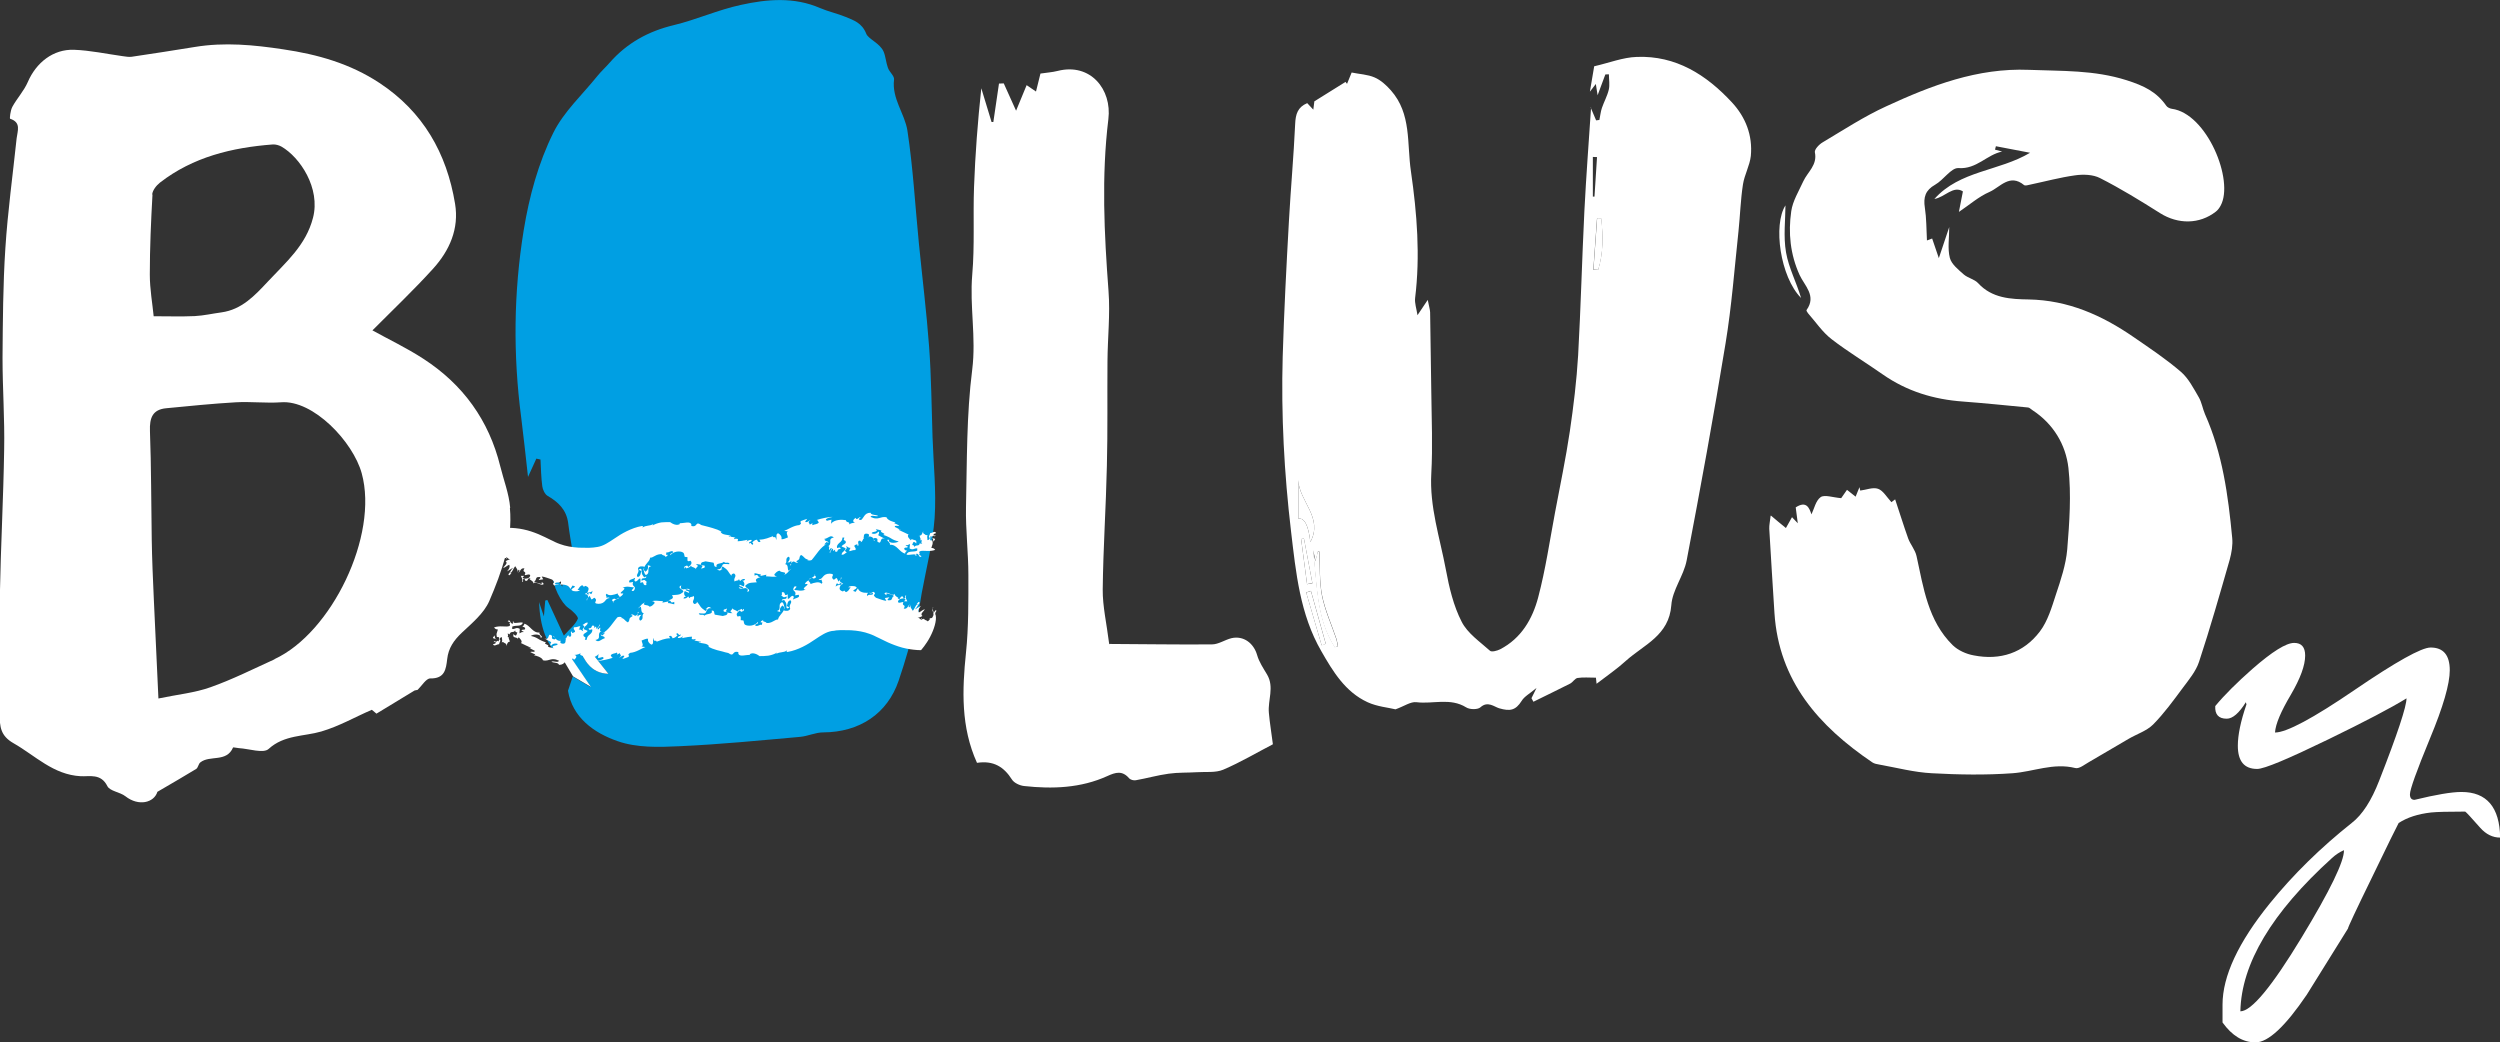 <?xml version="1.0" encoding="UTF-8"?>
<svg id="Warstwa_1" xmlns="http://www.w3.org/2000/svg" viewBox="0 0 168.22 70.12">
  <rect x="0" y="0" width="168.22" height="70.12" fill="#333333" stroke="none"/>
  <defs>
    <style>
      .cls-1, .cls-2 {
        fill: #fff;
      }

      .cls-2, .cls-3 {
        fill-rule: evenodd;
      }

      .cls-3 {
        fill: #009fe3;
      }
    </style>
  </defs>
  <path class="cls-2" d="M119.16,34.69c.38.32.65.55,1.01.84.16-.28.28-.51.41-.73.11.11.21.23.39.41-.06-.43-.1-.75-.14-1.07.74-.48.92.07,1.06.47.18-.37.29-.93.62-1.16.26-.18.8.02,1.38.07.03-.04.19-.27.39-.56.19.15.35.28.58.46.1-.24.18-.44.26-.64.02.08.03.15.05.23.41-.05.85-.24,1.2-.12.34.12.57.54.9.9,0,0,.1-.08.25-.19.3.89.57,1.77.88,2.64.15.4.47.76.56,1.18.47,2.14.77,4.35,2.43,5.99.36.35.91.6,1.42.69,1.78.35,3.35-.16,4.45-1.61.53-.7.8-1.63,1.08-2.49.33-.99.67-2,.76-3.03.15-1.82.28-3.69.08-5.49-.18-1.56-1.01-2.96-2.42-3.88-.1-.06-.19-.17-.29-.18-1.46-.14-2.92-.29-4.38-.4-1.97-.14-3.78-.69-5.41-1.83-1.14-.8-2.34-1.52-3.44-2.37-.61-.47-1.06-1.15-1.58-1.74-.05-.06-.13-.19-.1-.22.69-.95-.14-1.64-.47-2.36-.63-1.39-.77-2.83-.56-4.29.1-.69.51-1.35.81-2.01.29-.63.96-1.09.78-1.95-.04-.19.28-.53.52-.67,1.41-.84,2.8-1.75,4.29-2.43,3.03-1.4,6.13-2.59,9.59-2.45,2.21.09,4.38,0,6.58.7,1.16.37,2,.77,2.66,1.71.07.11.24.19.37.21,2.37.31,4.22,4.83,3.29,6.52-.08.15-.19.3-.32.4-1.1.86-2.54.86-3.74.11-1.33-.84-2.66-1.66-4.06-2.37-.47-.24-1.13-.26-1.68-.18-1.01.14-2,.41-3,.62-.14.03-.35.1-.43.03-.96-.79-1.61.15-2.31.46-.74.32-1.38.89-2.07,1.35.07-.34.16-.8.27-1.38-.65-.42-1.21.39-1.92.51,1.71-1.92,4.34-1.86,6.44-3.11-.77-.15-1.54-.29-2.3-.44-.02.08-.04.15-.06.23.16.04.32.09.48.13-1.03.2-1.71,1.2-2.94,1.11-.49-.03-1,.8-1.57,1.12-.66.37-.8.85-.69,1.55.11.71.1,1.43.14,2.2.17-.06.28-.1.35-.13.12.37.26.75.45,1.32.29-.86.49-1.47.7-2.09,0,.73-.12,1.44.04,2.07.11.43.57.79.94,1.12.28.24.72.32.96.58.94,1.03,2.21,1.08,3.41,1.1,2.65.05,4.92,1.06,7.04,2.52,1.09.75,2.2,1.49,3.2,2.35.51.44.85,1.11,1.2,1.71.2.34.26.77.42,1.14,1.18,2.65,1.56,5.47,1.83,8.32.05.48-.04,1-.17,1.48-.66,2.3-1.31,4.59-2.06,6.86-.21.64-.68,1.2-1.09,1.75-.63.85-1.26,1.72-2,2.47-.43.43-1.09.64-1.64.96-.9.52-1.78,1.05-2.68,1.57-.3.17-.66.47-.92.4-1.47-.37-2.82.25-4.22.35-1.8.13-3.62.1-5.43,0-1.18-.06-2.35-.37-3.52-.58-.17-.03-.36-.06-.5-.16-3.58-2.43-6.27-5.45-6.57-10.03-.12-1.89-.24-3.78-.35-5.68-.01-.24.05-.49.09-.86"/>
  <path class="cls-3" d="M38.8,42.67c.29,1.82,1.03,2.64,2.14,2.67-.65-.8-1.34-1.66-2.14-2.67M37.96,44.5c-1.26-1.02-1.62-2.44-1.69-3.99.1.28.19.56.33.97.03-.44.06-.76.09-1.07.05-.01.1-.03.14-.04.33.71.66,1.43,1.11,2.4.41-.46.78-.75.94-1.13.06-.14-.36-.55-.63-.73-.47-.31-1.11-1.53-1.03-2.24.2.26.36.47.62.8.07-.93.13-1.7.21-2.69.22.41.34.62.48.88.02-.1.06-.18.05-.25-.12-.74-.26-1.48-.35-2.23-.12-.88-.66-1.4-1.39-1.82-.18-.11-.32-.41-.35-.64-.08-.6-.09-1.2-.12-1.8-.09-.02-.19-.04-.28-.06-.15.32-.29.64-.56,1.23-.17-1.5-.3-2.76-.46-4.01-.55-4.21-.51-8.4.17-12.59.37-2.27.98-4.51,1.99-6.55.7-1.42,1.96-2.57,2.97-3.83.26-.32.56-.59.83-.9,1.16-1.32,2.6-2.11,4.31-2.52,1.53-.37,2.98-1.03,4.51-1.36,1.77-.39,3.58-.55,5.33.21.56.24,1.17.37,1.73.6.55.23,1.09.4,1.38,1.13.14.36.93.64,1.17,1.21.14.34.16.74.29,1.09.1.28.44.54.41.78-.16,1.29.72,2.29.9,3.44.38,2.5.52,5.04.77,7.57.23,2.33.52,4.65.69,6.98.15,2.01.16,4.04.23,6.06.06,1.82.26,3.64.14,5.45-.12,1.7-.56,3.38-.87,5.07-.1.57-.17,1.15-.32,1.71-.38,1.4-.76,2.8-1.23,4.17-.76,2.23-2.64,3.47-5.08,3.48-.51,0-1.02.25-1.54.3-2.71.24-5.42.51-8.13.63-1.39.07-2.88.11-4.16-.34-1.59-.55-3.04-1.59-3.34-3.39.1-.32.21-.64.32-.96.37.22.74.44,1.2.71-.67-.98-1.25-1.84-1.84-2.71-.07.04-.14.08-.21.12.08.29.17.58.25.87"/>
  <path class="cls-2" d="M107.18,13.23s.07,0,.11,0c.06-.89.11-1.77.17-2.66-.09,0-.18,0-.28-.01v2.66ZM87.95,39.31c.12-.02.24-.04.36-.06-.19-1-.38-2.01-.57-3.01-.06.01-.12.02-.19.03.13,1.01.27,2.03.4,3.04M88.93,43.42c.09-.03.18-.06.28-.1-.33-1.19-.67-2.37-1-3.56-.1.03-.21.07-.32.1.35,1.18.7,2.37,1.04,3.55M107.22,18.15c.1,0,.21.01.31.02.36-1.14.34-2.31.21-3.47-.09,0-.19,0-.28-.01-.08,1.16-.17,2.31-.25,3.47M87.36,32.31v2.59q.62-.11.81,1.57c.89-1.64-.76-2.74-.81-4.16M89.8,43.55c.08-.02.15-.04.23-.06-.03-.16-.05-.33-.1-.49-.33-.98-.77-1.94-.97-2.94-.19-.96-.13-1.96-.18-2.95-.03,0-.07,0-.1,0-.04.17-.08.33-.15.64-.08-.35-.13-.53-.17-.72.29,2.22.19,4.54,1.46,6.51M107.03,7.23c.1.22.24.55.37.87.07-.01.14-.02.22-.03.06-.27.08-.55.17-.81.14-.41.36-.8.46-1.22.08-.33.01-.69.01-1.04-.08,0-.16,0-.24.01-.15.41-.3.82-.52,1.4-.06-.35-.08-.54-.12-.76-.09.12-.16.21-.4.52.13-.76.22-1.26.29-1.71,1.01-.23,1.93-.6,2.87-.63,2.63-.1,4.67,1.2,6.39,3.05.93,1,1.41,2.23,1.28,3.61-.07.65-.43,1.27-.53,1.92-.16,1.04-.19,2.09-.3,3.14-.27,2.52-.46,5.06-.87,7.55-.8,4.89-1.69,9.76-2.62,14.62-.2,1.03-.96,1.98-1.03,3-.15,2.05-1.85,2.66-3.05,3.74-.59.54-1.25.99-1.98,1.55-.03-.31-.05-.44-.04-.41-.46,0-.86-.04-1.24.02-.18.03-.32.29-.5.38-.82.42-1.65.81-2.47,1.22-.04-.08-.09-.16-.13-.24.08-.16.15-.31.34-.69-.45.38-.82.57-1,.87-.41.65-.79.71-1.51.5-.34-.1-.77-.51-1.26-.07-.18.17-.73.16-.96.01-1.08-.67-2.24-.21-3.35-.35-.39-.05-.82.27-1.41.48-.48-.12-1.23-.18-1.88-.48-1.5-.69-2.33-2.07-3.11-3.43-1.44-2.49-1.71-5.29-2.04-8.08-.46-3.9-.67-7.82-.56-11.74.09-3.04.25-6.09.42-9.13.12-2.18.32-4.36.42-6.55.03-.64.17-1.11.81-1.38.12.13.26.28.41.44.03-.24.06-.47.07-.56.76-.47,1.43-.89,2.1-1.31.03.05.06.09.1.13.1-.24.19-.47.31-.76.53.11,1.08.13,1.54.33.42.18.79.52,1.1.87,1.4,1.58,1.07,3.58,1.35,5.46.41,2.84.63,5.67.28,8.52-.04.33.09.69.16,1.15.22-.32.39-.58.69-1.03.08.42.15.63.16.83.03,1.8.06,3.61.08,5.41.02,1.81.1,3.63,0,5.43-.13,2.25.58,4.34.98,6.48.22,1.19.51,2.43,1.06,3.5.39.78,1.23,1.35,1.91,1.96.11.1.48,0,.68-.1,1.43-.74,2.18-2.05,2.56-3.49.5-1.89.78-3.83,1.14-5.74.34-1.81.72-3.61.99-5.43.25-1.7.46-3.42.56-5.13.18-3.23.26-6.47.42-9.7.12-2.36.3-4.71.45-6.97"/>
  <path class="cls-2" d="M74.65,43.33c2.3.01,4.6.05,6.9.03.44,0,.87-.31,1.32-.42.81-.18,1.49.34,1.72,1.14.13.46.42.89.67,1.31.5.85.04,1.72.12,2.58.06.69.18,1.38.27,2.11-1.06.55-2.17,1.21-3.34,1.71-.52.22-1.18.13-1.77.17-.63.04-1.27.01-1.9.1-.74.1-1.47.31-2.21.44-.15.03-.37-.03-.46-.14-.46-.52-.89-.4-1.46-.14-1.78.81-3.69.88-5.6.67-.29-.03-.68-.21-.82-.44-.54-.85-1.24-1.29-2.35-1.12-1.09-2.41-1-4.89-.74-7.42.18-1.73.16-3.48.16-5.22,0-1.52-.19-3.04-.16-4.56.07-3.09.03-6.21.42-9.27.27-2.15-.18-4.24,0-6.37.17-1.95.05-3.93.12-5.89.08-2.21.25-4.42.49-6.66.23.76.46,1.52.69,2.27.04,0,.08,0,.12,0,.13-.86.25-1.73.38-2.59.11,0,.22,0,.32-.01.25.56.5,1.12.83,1.84.28-.68.49-1.18.71-1.72.21.14.38.26.63.43.11-.44.2-.8.3-1.21.37-.06.78-.08,1.17-.18,2.19-.55,3.65,1.24,3.4,3.25-.47,3.86-.28,7.7.01,11.56.12,1.57-.06,3.15-.07,4.73-.02,2.34.02,4.69-.04,7.03-.06,2.78-.25,5.55-.28,8.33-.01,1.13.26,2.26.44,3.7"/>
  <path class="cls-2" d="M120.14,13.82c0,.95-.15,2.09.04,3.17.18,1.04.71,2.03,1.01,3.06-1.41-1.42-1.89-4.93-1.05-6.23"/>
  <path class="cls-2" d="M37.96,44.5c-.08-.29-.17-.58-.25-.87.07-.04.14-.08.21-.12.59.87,1.17,1.73,1.84,2.71-.46-.27-.83-.49-1.2-.71-.2-.34-.4-.67-.6-1.01"/>
  <path class="cls-2" d="M38.8,42.67c.81,1,1.5,1.86,2.14,2.67-1.12-.03-1.86-.85-2.14-2.67"/>
  <path class="cls-2" d="M89.8,43.55c-1.27-1.97-1.17-4.29-1.46-6.51.04.19.09.37.17.72.08-.31.12-.48.16-.64.03,0,.07,0,.1,0,.05.98,0,1.99.18,2.95.2,1.01.64,1.96.97,2.94.05.16.07.33.1.49-.07.02-.15.03-.23.06"/>
  <path class="cls-2" d="M87.36,32.31c.05,1.42,1.7,2.52.81,4.16q-.19-1.68-.81-1.57v-2.59Z"/>
  <path class="cls-2" d="M107.22,18.15c.08-1.16.17-2.31.25-3.47.09,0,.18,0,.28.01.12,1.17.15,2.33-.21,3.47-.1,0-.21-.01-.31-.02"/>
  <path class="cls-2" d="M88.93,43.42c-.35-1.18-.7-2.37-1.04-3.55.11-.03.21-.07.32-.1.33,1.18.67,2.37,1,3.56-.09.03-.18.06-.27.1"/>
  <path class="cls-2" d="M87.95,39.31c-.13-1.01-.27-2.02-.4-3.04.06-.01.13-.02.19-.04.19,1.01.38,2.01.57,3.01-.12.02-.24.04-.36.06"/>
  <path class="cls-1" d="M58.43,36.19s-.01-.03-.01-.04c-.01,0-.03,0-.04,0l.05.03Z"/>
  <path class="cls-1" d="M61.84,36.08h0s0-.03,0-.05t-.01.05"/>
  <path class="cls-1" d="M61.23,36.21s0-.04,0-.06c0,.02,0,.04,0,.06"/>
  <path class="cls-1" d="M58.88,36.4s-.06-.07-.1-.1c0,.05.03.1.1.1"/>
  <path class="cls-1" d="M61.27,36.31s-.03-.07-.05-.1c0,.04.02.07.05.1"/>
  <path class="cls-1" d="M62.73,36.2s-.03-.03-.05-.05c0,0,0,.02,0,.03h.05Z"/>
  <path class="cls-1" d="M33.28,38.35c.06-.02.06-.06.06-.1-.01.03-.03.07-.06.1"/>
  <path class="cls-1" d="M34.45,38.55l-.03.02s.04-.02.03-.02"/>
  <path class="cls-1" d="M33.92,37.65s0-.04,0-.06c0,.01,0,.03,0,.06"/>
  <path class="cls-1" d="M45.65,35.22l-.05-.05s.02.04.05.05"/>
  <path class="cls-1" d="M48.52,35.81h.02s-.02,0-.02,0Z"/>
  <path class="cls-1" d="M48.59,35.85s-.03-.02-.05-.03c.02.01.04.03.05.03"/>
  <path class="cls-1" d="M62.77,36.48c.04-.09.14-.11.15-.22l-.19-.06c.06.08.1.2.04.28"/>
  <path class="cls-1" d="M41.47,40.33c.12-.04.18-.08.2-.12-.07.04-.14.08-.21.11h0Z"/>
  <polygon class="cls-1" points="43.18 38.44 43.18 38.45 43.18 38.44 43.18 38.44"/>
  <path class="cls-1" d="M41.27,40.5s-.02.04-.03.07c.05-.02.04-.04.03-.07"/>
  <path class="cls-1" d="M57.88,36.53s-.03.01-.04.02c.02,0,.03,0,.04-.02"/>
  <path class="cls-1" d="M43,38.35l.17.09s0-.06,0-.1c-.04-.12-.15-.05-.18,0"/>
  <path class="cls-1" d="M41.27,40.5c.03-.07.1-.12.19-.17l-.13-.05c-.25.08-.11.16-.06.22"/>
  <path class="cls-1" d="M33.16,37.88s0,.1-.04.15c-.04.05-.07.1.02.12l.14-.19c-.02.09.05.2.06.29.06-.18-.17-.31,0-.56.04-.11.17-.08.24-.06-.15-.04.01-.18.08-.23.08.09.23.07.26.19.02-.04.09-.06.14-.03v.06c.1-.03-.03-.06,0-.12.08,0,.17.15.29.16-.12-.02-.24.05-.33.1.19.15-.09.3-.16.46.17-.05.24-.15.4-.22.06.08.03.19-.02.28-.05.09-.12.16-.14.17.08-.03.15-.08.23-.13.08-.05.15-.1.2-.12-.18.19-.18.28-.32.44.05.16.12,0,.2-.07-.03,0-.08.01-.08-.04.11.06.21-.3.34-.43.06.12.23.26.12.45l.1-.21c.14,0,0,.14,0,.21.12-.12.16-.36.4-.3-.1.16-.07.19-.01.22.05.03.11.07.02.22.11.04.26-.1.37,0,.02.12-.08.2-.19.23-.06.02-.12.02-.17.02-.04,0-.08-.01-.09-.03-.16-.07.1-.13.03-.16,0,0-.05,0-.1,0h-.1c.04.11.16.27.07.4.18.02-.04-.21.17-.2l.07.14c.23.02.09-.25.35-.16-.12.03-.06.06.03.12.09.06.19.14.13.24.14-.28.55.21.72,0l-.13-.13-.02.14c-.17-.07-.36-.06-.5-.19.18-.04.07-.26.26-.28.37-.04,0,.19.05.2l.3-.05-.1-.19c.1.01.21.04.33.08.12.03.24.09.37.13.34.29-.1.15.14.4.15-.03.13-.12.31-.06-.08-.11-.19,0-.25-.03-.04-.21.35-.02.37-.21.06.09.03.16-.04.23.16,0,.31.01.43.05.12.04.22.12.26.25,0,0,.04-.06.08-.11.04-.06.07-.12.07-.12.25.05.16.1.06.16s-.22.13,0,.21c.18.03.36.03.44-.07h-.16c.12-.14.12-.23.3-.32.13.02.06.18.22.04.41.12.15.36.08.59.32.12-.14.47.07.36l-.06-.05s.08-.08.16-.17c.08-.08.15-.17.15-.17-.32-.25-.11.25-.24,0h-.18c.05-.15.47-.07.5-.24.01.08-.02.27-.21.29,0,0,.03.07.07.15.03.07.07.15.07.15.12.01.18-.19.26-.06.2.17-.24.33.22.36.24,0,.36-.1.44-.19.08-.1.14-.19.31-.2-.05-.06-.13-.03-.23-.02.08-.12-.12-.16.04-.27.14.18.49.07.74-.02-.03.13.17.17.11.26.12-.07.23-.15.26-.26-.29.03-.17-.06-.06-.16.12-.1.23-.21.01-.22.18-.08.31-.08.42-.07.11.01.21.04.34.04.02.06-.33.31,0,.23.24-.36-.19-.23-.05-.59l-.24.04c-.07-.11,0-.17.11-.21.1-.04.2-.06.22-.1.14,0-.12.15.07.24.1-.02.15-.08.19-.13.04-.04.07-.08.14-.07,0,.2.02.11,0,.3.33-.19.08.19.39.14.05-.07-.06-.18.06-.2-.07-.07-.12-.11-.16-.14-.02,0-.05-.01-.08,0-.03,0-.08.03-.13.05-.03-.14.06-.17.13-.17.08,0,.18-.01.2-.11-.1.03-.06-.03-.15.06-.12-.19-.18-.2-.17-.45-.05.06-.06.15-.08.23-.03.08-.07.16-.19.19-.17-.17.16-.29.02-.56.01-.09.09-.14.18-.16.09-.01.19,0,.26.03.05-.12.13-.2.2-.29.08-.09.15-.17.18-.33.08.02.19-.04.33-.12.13-.08.3-.12.45-.11.05.12.36.07.19.22.02-.05.26-.08.19-.2-.02.05-.05,0-.1.02l.04-.17c.07.03.15,0,.22-.04.08-.03.15-.06.22,0,.04.13-.26.08-.17.24.06-.12.24-.21.41-.24.18-.03.36,0,.43.06.11.06.08.26.12.29l.18.02c0,.07-.01.15,0,.24.07.07.14.01.2,0,.09.09.08.18.04.24-.04.07-.12.12-.18.18l-.09-.1c-.1.06-.21.01-.18.2.06-.01.08-.09.1-.12l.03.12c.08-.06.27-.05.3-.19.05.08.12.1.19.12.07.03.14.06.17.13-.04-.12.09-.13.12-.24l-.13-.11c.07,0,.16,0,.24.02.09.02.16.06.2.13-.06.07-.08.1-.06.21-.03-.16.31-.02.19-.27-.1,0-.17,0-.25-.06.03-.21.18-.16.32-.22.12.01.36.07.54.09.07.09-.01.31.22.28-.12-.28.34-.18.48-.34.06.08.14.07.21.06.07,0,.14,0,.17.09-.04.02-.13,0-.22,0-.09-.01-.18-.01-.24.04-.07.12-.1.37-.39.31.28.21.24-.02.4-.01l-.11-.03c.07-.03.03-.17.12-.13.16.11.26.19.33.29.07.1.13.21.24.33-.03-.12.12-.17.18-.16.23.19-.08.29.03.54.13-.11.31-.03.26-.15.11.02.04.06.11.12.09-.1.18-.16.33-.14-.02.06-.05.15-.19.1.15.07.19.29.1.4,0,0-.07-.03-.13-.06-.07-.03-.13-.06-.13-.06-.07.06-.01.09.07.12.08.02.17.05.15.12-.13.02-.21-.08-.29-.06.06.17.32.05.46.05.22.05.13.19.12.27.21-.1.1-.18-.01-.26-.11-.08-.21-.15-.03-.25.15-.15.46-.12.68-.15-.18-.21.03-.27.24-.35-.28,0-.07-.23-.4-.1v-.16c.13,0,.3.08.43.08-.03.04,0,.08-.04.11l.41-.09-.03.11c.26,0,.6.08.75-.02-.12.04-.26-.09-.13-.17.06-.08.18-.18.3-.19.1.17.54.03.31.29.34-.19.19-.19.48-.42l-.2.13c-.07-.13.01-.42-.22-.44.19-.17-.04-.35.22-.5.15.03.09.29-.07.39.09-.02.2.02.24-.11.11.08-.07.27-.05.31.16-.06-.03-.07.1-.18.18-.26.27.15.46-.07-.05.03-.16.04-.13-.05.32-.16.1-.22.3-.41.23.11.28.35.51.28l-.11.06c.13.05.24.04.32,0,.08-.09.15-.19.23-.29.07-.1.15-.2.23-.3.08-.1.17-.2.26-.28.1-.08.2-.17.32-.24,0,0-.04.02-.08.04-.04.02-.08.05-.08.05-.04-.03,0-.06.03-.1.04-.03.09-.07.08-.1l.14.07c0-.16-.3-.09-.26-.25.02.01.06.01.08,0l-.12-.02c.13,0,.24-.08.34-.13.1-.06.2-.07.32.04-.25.04-.25.17-.24.28,0,.12,0,.25-.2.33.22-.11.08.15.12.21.12,0,.03-.13.18-.1.01.11-.24.26-.1.32-.02-.17.1-.16.14-.29.1.03.01.11.07.15.05-.02.07-.09.12-.08l-.02.11c.29.12.06-.17.38-.16,0-.14-.1-.1-.23-.06-.05-.15.04-.25.15-.35.11-.09.22-.19.2-.35.33-.06-.08.13.2.21.15.2-.19.23-.25.38l.27.12c-.08.28-.24.19-.27.44.19,0,.16-.06.35-.16-.32-.19.14-.17-.05-.43.15.06.1.12.32.13-.14.06-.01.22-.19.22.28,0,.21-.08.5-.08.11-.19-.28-.27.09-.38.08,0,.06.08.01.07.25.1-.03-.24.15-.32.12-.01.15.07.1.11.19-.08.11-.23.24-.25l-.05-.03c.06-.05-.05-.34.24-.3.21.04.12.13.11.2.17-.04.28.06.36.15,0-.04.02-.07.07-.06.28.02.1.2.18.26.32.22.08-.36.49-.2l-.46-.25c.05-.08.11-.21,0-.24-.06.13-.27.19-.43.12-.01-.17.52-.04.27-.3.1.06.27.05.39.12-.19.12.4.19.11.28.14.04.24.09.33.13s.16.08.22.12c.13.08.26.14.49.19-.04.04-.16.08-.29.09-.13.01-.28,0-.37-.1l.02-.1c-.18-.02-.13.04-.06.11.07.07.16.17.1.23.47-.06.65.51,1.04.59-.02-.11.07-.12.12-.2-.15-.04-.14,0-.19-.15.08-.1.14-.02.22-.07.1-.1-.1-.05-.12-.14.16,0,.16-.02.28-.09.02.13-.02.18-.01.31.15.08.23.05.31.02.07-.02.14-.06.25,0-.12-.06.03.15-.11.07l.08.04c-.26.15-.64-.03-.74.28.1.03.2.01.3,0,.1-.01.21-.03.32,0l-.03.06c.16.06.02-.08.07-.12.2-.05.17.36.35.16l-.18-.09c.17-.1-.04-.03.05-.23.14-.06.29-.03.48-.03.18.01.39,0,.57-.07-.1-.12-.13-.12-.26-.13.08-.29.12-.25.07-.5l-.15-.02.02-.27s.08.01.11.04c.03-.17.22.06.23-.1l-.12.02c-.05-.14.08-.12.16-.17-.04-.09-.1-.09-.17-.07-.07.02-.17.08-.23.07,0,.1-.17.28-.02.32-.01.11-.11.16-.17.15.04-.05-.08-.3.07-.37-.15.11-.06,0-.2.03.03-.07-.22-.04-.14-.27-.06.09-.09.33-.24.3-.02.16.15.24-.01.37l.11-.08c.05.05.03.09.02.13-.01.04-.03.08.05.13-.05-.01-.17.04-.15-.08-.05.34-.29.09-.38.32,0-.11-.04-.13-.15-.15.05-.08.03-.18.13-.21.05.05.1.03.14.12.04-.17,0-.21-.07-.23-.07-.03-.17-.03-.24-.09,0,.03,0,.07-.06.09-.04-.05-.11-.12-.15-.18-.04-.07-.06-.15.01-.2,0,0-.15-.07-.31-.15-.09-.04-.17-.08-.24-.11-.07-.03-.12-.06-.12-.06.03-.07.12.03.18.03,0,0-.1-.06-.21-.11-.05-.03-.11-.06-.15-.08-.04-.02-.07-.03-.07-.03-.03-.07.02-.08.09-.08.07,0,.15.02.2-.02,0,0-.08-.04-.16-.08-.09-.04-.18-.08-.18-.08l.09-.07c-.06.01-.19-.02-.32-.08-.13-.06-.26-.14-.28-.24-.22-.06-.37.02-.51.05-.07.02-.15.03-.24.02-.09,0-.19-.04-.33-.1.06-.16.34,0,.51-.06-.1-.1-.48-.04-.51-.22-.23,0-.33.1-.41.2-.08.1-.13.22-.23.29-.32-.02-.02-.15-.03-.2-.05-.01-.12.06-.18.1-.07.04-.12.06-.16-.05-.16.12-.24.26-.03.33-.16,0-.39.07-.42.14.13-.25-.18-.1-.2-.31-.12-.02-.32-.04-.51-.01-.2.03-.4.11-.49.26l.03-.28s-.08.02-.15.03c-.08.02-.15.04-.15.04-.13-.06-.07-.12.04-.17.12-.05.27-.07.35-.09-.1,0-.2,0-.29.02-.09.01-.18.03-.27.05-.08.02-.17.04-.26.06-.09.02-.18.05-.27.08.13.02.08.1.15.16-.1.15-.3.11-.41.19-.05-.05-.06-.12.04-.17l-.24.13c-.04-.17-.17-.12.05-.32l-.22.14c-.28.06-.04-.13,0-.21,0,0-.11.03-.22.07-.1.04-.21.08-.21.08-.1.15.14.1-.1.27-.41.03-.76.3-1.02.39l.26.04c-.18.05-.02.27-.01.4-.08.03-.15.06-.23.09-.08.03-.15.04-.21.03.06-.17-.08-.33-.22-.4-.2.05-.05.32-.14.45-.01-.35-.18-.07-.21-.25-.24.08-.54.23-.91.23,0,.05.11.1.05.15-.13.06-.19-.09-.21-.15-.17.02-.28.13-.33.22.07-.02.08.02.06.12-.17,0-.1-.21-.27-.07-.01-.19.18-.07.18-.25-.07-.01-.12,0-.18.02-.06.02-.1.05-.16.09,0-.12.09-.01.04-.12-.05.01-.11.02-.17.04-.06,0-.11.02-.17.03-.11.02-.22.02-.3.03l.02-.15c-.1-.03-.17-.03-.25.01-.03-.08.03-.09.09-.09-.12-.07-.36-.06-.47-.1.06-.07.1.04.17-.01-.18-.14-.62-.04-.71-.31.03,0,.06,0,.09.01-.1-.05-.2-.1-.3-.14-.11-.04-.22-.08-.33-.11-.11-.04-.24-.06-.36-.1-.12-.03-.25-.07-.39-.1-.45-.31-.22.18-.68.06.04-.2-.13-.25-.32-.23-.19.01-.4.07-.49.03l.06.06c-.23.15-.52,0-.68-.12-.17,0-.38,0-.59.02-.22.04-.43.11-.59.21l.06-.1c-.13.07-.25.1-.37.11-.12.02-.24.04-.37.13,0-.03.09-.11-.03-.11-.72.13-1.4.53-1.83.83-.45.3-.76.51-1.15.58-.09.01-.19.03-.29.04-.1,0-.21.01-.31.02-.22,0-.45,0-.68-.01-.46-.03-.87-.1-1.25-.24-.1-.03-.2-.08-.3-.12-.05-.02-.11-.05-.16-.08-.06-.03-.11-.05-.17-.08-.13-.06-.26-.13-.39-.19-.13-.06-.3-.14-.44-.2-.32-.13-.66-.25-1.01-.32-.17-.03-.34-.07-.51-.08-.17-.01-.33-.03-.49-.03,0,0-.09.1-.21.26-.12.16-.27.37-.4.63-.27.5-.44,1.1-.38,1.45"/>
  <path class="cls-1" d="M57.63,36.74h-.03s.03,0,.03,0Z"/>
  <path class="cls-1" d="M52.92,37.91s.04-.02.06-.03c-.02,0-.04.01-.06.03"/>
  <path class="cls-1" d="M48.65,38.33l.09.02s-.07-.02-.09-.02"/>
  <path class="cls-1" d="M43.28,38.3c.07.1.05.34.19.39.17-.08.16-.19.16-.31,0-.12,0-.25.19-.28,0,0-.06-.02-.12-.04-.03-.01-.06-.02-.08-.02-.02,0-.04,0-.04,0,.04.1.03.18,0,.26-.03.07-.08.12-.15.17l-.11-.12c0-.05.02-.1.03-.14-.06,0,0,.11-.09.11"/>
  <polygon class="cls-1" points="43.38 38.19 43.37 38.18 43.37 38.19 43.38 38.19"/>
  <path class="cls-1" d="M37.66,43.02s.01.03.01.04c.01,0,.03,0,.04,0l-.05-.03Z"/>
  <path class="cls-1" d="M34.25,43.12h0s0,.03,0,.05t.01-.05"/>
  <path class="cls-1" d="M34.86,43s0,.04,0,.06c0-.02,0-.04,0-.06"/>
  <path class="cls-1" d="M37.21,42.8s.06.07.1.11c0-.05-.03-.11-.1-.11"/>
  <path class="cls-1" d="M34.82,42.9s.03.07.05.1c0-.04-.03-.07-.05-.1"/>
  <path class="cls-1" d="M33.36,43s.03.03.05.05c0-.01,0-.02,0-.03h-.05Z"/>
  <path class="cls-1" d="M62.81,40.86c-.06.02-.07.06-.06.1.01-.03.03-.07.06-.1"/>
  <path class="cls-1" d="M61.64,40.66l.03-.02s-.04.02-.03.02"/>
  <path class="cls-1" d="M62.17,41.56s0,.04,0,.06c0-.01,0-.03,0-.06"/>
  <path class="cls-1" d="M50.44,43.99l.05.05s-.03-.04-.05-.05"/>
  <path class="cls-1" d="M47.57,43.4h-.02s.02,0,.02,0Z"/>
  <path class="cls-1" d="M47.5,43.36s.03.02.05.03c-.02-.01-.04-.03-.05-.03"/>
  <path class="cls-1" d="M33.32,42.72c-.04.09-.15.11-.15.22l.19.06c-.06-.08-.1-.21-.04-.28"/>
  <path class="cls-1" d="M54.62,38.88c-.13.04-.18.08-.2.12.07-.04.14-.08.21-.12h0Z"/>
  <polygon class="cls-1" points="52.92 40.77 52.92 40.76 52.91 40.77 52.92 40.77"/>
  <path class="cls-1" d="M54.82,38.71s.02-.04.03-.07c-.05.02-.04.04-.03.07"/>
  <path class="cls-1" d="M38.21,42.68s.02-.01.04-.02c-.02,0-.03.01-.04.02"/>
  <path class="cls-1" d="M53.09,40.86l-.17-.09s0,.06,0,.1c.03.12.15.05.18,0"/>
  <path class="cls-1" d="M54.82,38.71c-.04.07-.1.12-.19.17l.13.05c.25-.08.11-.16.06-.22"/>
  <path class="cls-1" d="M62.93,41.32s0-.1.04-.15c.04-.05.07-.1-.02-.11l-.14.19c.02-.09-.05-.21-.06-.29-.06.18.17.31,0,.56-.04.11-.18.08-.24.06.15.04-.02.18-.08.23-.08-.09-.23-.07-.26-.19-.02.04-.1.06-.14.03v-.06c-.11.03.03.07,0,.12-.08,0-.17-.15-.29-.16.12.02.24-.05.33-.1-.19-.15.09-.3.16-.46-.17.05-.24.15-.4.22-.06-.08-.03-.19.02-.28.05-.09.12-.16.14-.17-.08.03-.15.08-.23.13-.08.05-.15.1-.2.12.18-.19.18-.28.32-.44-.05-.16-.12,0-.19.07.03,0,.08-.01.07.03-.11-.06-.21.3-.34.43-.06-.12-.23-.26-.12-.45l-.1.21c-.14,0,0-.13.01-.21-.12.12-.16.36-.4.3.1-.16.06-.19.01-.22-.05-.03-.11-.07-.03-.21-.11-.04-.26.1-.36,0-.02-.12.08-.2.19-.23.06-.02.12-.02.17-.02.04,0,.08.01.09.03.15.08-.1.13-.03.16,0,0,.05,0,.1,0,.05,0,.1,0,.1,0-.04-.1-.16-.26-.07-.39-.18-.02.04.21-.17.2l-.07-.14c-.23-.02-.09.25-.35.16.12-.03.06-.06-.03-.12-.09-.06-.19-.13-.13-.24-.14.28-.55-.21-.72,0l.13.13.02-.14c.17.07.36.06.5.19-.18.04-.08.26-.27.28-.37.04,0-.19-.05-.2l-.3.05.1.19c-.1-.01-.21-.04-.33-.08-.12-.04-.24-.09-.37-.13-.34-.29.1-.15-.14-.4-.15.03-.13.12-.31.06.08.11.19,0,.25.03.04.21-.35.02-.37.21-.06-.09-.03-.16.05-.23-.16,0-.31,0-.43-.05-.12-.04-.22-.12-.26-.25,0,0-.04.06-.08.11-.04.06-.07.12-.07.12-.25-.05-.16-.1-.06-.16.1-.06.22-.13,0-.21-.18-.03-.36-.03-.44.07h.16c-.12.14-.11.23-.3.32-.13-.02-.07-.18-.22-.04-.41-.12-.15-.36-.08-.59-.33-.11.14-.46-.07-.35l.06.05s-.08.08-.16.17l-.15.17c.32.25.11-.25.24,0h.18c-.05.15-.47.07-.5.24-.01-.08.02-.28.21-.29,0,0-.03-.07-.07-.15-.03-.07-.07-.15-.07-.15-.12-.01-.18.19-.26.06-.2-.17.24-.33-.22-.36-.25,0-.36.1-.44.19-.08.1-.14.19-.31.2.05.06.13.03.23.02-.08.12.12.16-.04.27-.14-.18-.49-.07-.74.02.03-.13-.17-.17-.11-.26-.12.07-.23.15-.26.26.29-.03.17.06.06.15-.12.1-.23.21-.01.22-.18.08-.31.08-.42.07-.11-.01-.21-.04-.34-.04-.02-.06.33-.31,0-.23-.24.36.19.23.05.59l.24-.04c.07.11,0,.17-.11.21-.1.04-.2.06-.22.1-.14,0,.12-.15-.07-.24-.1.02-.15.08-.19.13-.04.04-.07.08-.14.07,0-.2-.02-.11,0-.3-.33.19-.08-.19-.39-.14-.05.07.06.18-.06.2.07.07.12.11.16.13.02.01.05.01.08,0,.03,0,.08-.03.13-.05.03.14-.06.17-.13.17-.08,0-.18.01-.2.11.1-.03.06.03.15-.06.12.19.18.2.17.45.05-.06.06-.15.08-.23.03-.08.07-.16.19-.18.17.17-.16.3-.02.55-.01.09-.09.14-.18.16-.09.01-.19,0-.26-.03-.05.12-.13.2-.2.29-.07.09-.15.18-.18.33-.08-.02-.19.04-.33.12-.13.08-.3.13-.44.11-.05-.12-.36-.07-.19-.22-.02.04-.26.08-.19.2.02-.04.05-.01.1-.02l-.04.17c-.07-.03-.15,0-.22.04-.08.03-.15.05-.22,0-.04-.13.26-.08.17-.24-.07.12-.24.2-.42.24-.17.03-.35,0-.43-.05-.11-.06-.08-.26-.12-.29l-.18-.02c0-.07.01-.15,0-.24-.07-.07-.14-.02-.2,0-.09-.09-.08-.18-.04-.24.04-.06.11-.12.18-.18l.09.1c.1-.06.21-.01.18-.2-.06.01-.08.09-.1.12l-.03-.12c-.08.06-.27.06-.3.19-.05-.07-.12-.09-.19-.12-.07-.03-.14-.06-.17-.13.04.12-.09.13-.11.24l.13.11c-.07,0-.16,0-.24-.02-.09-.02-.16-.06-.2-.13.06-.07.08-.1.06-.21.03.16-.31.02-.19.26.1,0,.17,0,.25.07-.03.21-.18.16-.32.22-.12-.01-.36-.07-.54-.09-.07-.09.01-.31-.22-.27.12.28-.34.17-.48.34-.06-.08-.14-.06-.21-.06-.07,0-.14,0-.17-.09.04-.02.13,0,.22,0,.09.01.18.01.24-.04.07-.12.1-.37.39-.31-.27-.21-.24.02-.4.01l.11.03c-.07.03-.03.17-.12.13-.16-.11-.26-.19-.33-.29-.07-.1-.13-.21-.24-.33.03.12-.12.17-.18.16-.22-.19.08-.29-.03-.54-.13.11-.3.03-.26.15-.11-.02-.04-.06-.11-.12-.09.1-.18.16-.32.14.02-.06.05-.15.19-.1-.15-.07-.19-.29-.1-.4,0,0,.07.03.13.06.07.03.13.06.13.06.08-.06.01-.09-.06-.12-.08-.02-.17-.05-.15-.12.13-.02.21.08.29.06-.06-.17-.33-.05-.46-.05-.22-.05-.13-.19-.12-.27-.21.1-.1.18.01.26.11.08.21.16.03.25-.15.15-.45.12-.67.15.18.21-.03.27-.24.35.28,0,.07.23.4.1v.16c-.13-.01-.3-.09-.43-.08.03-.04,0-.08.04-.11l-.41.08.04-.1c-.26,0-.6-.08-.75.02.12-.04.26.09.14.16-.06.08-.18.19-.3.19-.1-.17-.54-.03-.31-.29-.34.19-.19.19-.48.42l.2-.13c.07.13-.01.42.21.44-.19.18.04.35-.22.5-.15-.03-.09-.29.07-.39-.09.02-.2-.02-.24.11-.12-.08.07-.27.04-.31-.16.06.03.07-.09.17-.18.27-.27-.15-.46.07.05-.03.16-.04.13.06-.32.16-.11.22-.3.41-.23-.11-.29-.35-.51-.28l.12-.06c-.13-.05-.24-.04-.32,0-.08.09-.15.19-.23.29-.07.1-.15.2-.23.3-.08.1-.17.2-.26.28-.1.08-.2.17-.32.24,0,0,.04-.02.09-.04.04-.02.08-.05.08-.05.04.02,0,.06-.03.1-.04.03-.09.07-.08.1l-.14-.07c0,.16.3.09.26.25-.02-.01-.06-.01-.08,0l.12.02c-.13,0-.24.08-.34.14-.1.06-.21.07-.32-.04.25-.04.25-.17.24-.28,0-.12,0-.24.2-.33-.22.1-.08-.15-.11-.21-.12,0-.03.13-.18.1-.01-.11.24-.26.1-.32.02.17-.1.16-.14.29-.1-.03-.02-.11-.07-.15-.05.01-.07.09-.13.07l.02-.11c-.28-.12-.06.17-.38.16,0,.14.1.1.23.06.05.15-.04.25-.15.35-.11.09-.22.19-.2.35-.33.06.08-.13-.2-.21-.15-.2.19-.23.25-.38l-.27-.12c.08-.28.24-.19.28-.44-.19,0-.16.06-.35.16.32.19-.14.17.05.43-.15-.06-.11-.13-.32-.13.14-.06.01-.22.19-.22-.28,0-.21.08-.5.08-.11.19.28.27-.09.38-.08,0-.06-.08-.01-.07-.25-.1.03.24-.15.32-.12.01-.15-.07-.1-.11-.19.08-.11.23-.24.25l.05.03c-.06.04.05.34-.24.3-.21-.04-.12-.13-.11-.2-.17.04-.28-.06-.36-.15,0,.04-.02.07-.07.06-.28-.02-.1-.2-.18-.26-.32-.22-.08.36-.49.2l.46.25c-.05.08-.11.21,0,.24.06-.13.27-.19.43-.12.01.17-.51.04-.27.3-.1-.06-.27-.05-.39-.12.19-.12-.4-.19-.11-.28-.14-.04-.24-.09-.33-.13-.09-.04-.16-.08-.22-.12-.13-.08-.26-.14-.49-.19.04-.03.16-.08.29-.09.13-.01.28,0,.37.1l-.02.09c.18.02.13-.03.06-.11-.07-.07-.16-.16-.1-.22-.47.06-.65-.51-1.04-.59.02.11-.07.12-.12.2.15.04.14,0,.19.15-.08.1-.14.01-.22.07-.1.1.1.05.11.14-.16,0-.16.02-.27.09-.02-.13.02-.18.01-.31-.15-.08-.23-.05-.31-.02s-.14.06-.25,0c.12.06-.02-.15.11-.07l-.08-.04c.26-.15.64.03.74-.28-.1-.03-.2-.01-.31,0-.1.01-.21.03-.32,0l.03-.06c-.16-.06-.02.08-.07.12-.2.05-.17-.36-.35-.16l.18.09c-.17.1.04.03-.05.23-.14.06-.29.03-.48.03-.18-.01-.39,0-.57.07.1.12.13.12.26.14-.08.29-.12.25-.07.5l.15.02-.02.27s-.08-.01-.11-.04c-.03.17-.21-.06-.23.1l.12-.02c.05.14-.08.12-.17.16.04.09.1.09.17.07.07-.02.17-.08.24-.07,0-.1.17-.28.02-.32.01-.11.11-.16.18-.15-.04.05.08.3-.07.37.15-.11.06,0,.2-.03-.03.07.23.04.14.27.06-.08.09-.33.24-.3.02-.16-.15-.24.01-.37l-.11.08c-.04-.05-.03-.09-.01-.13.01-.04.02-.08-.05-.12.05.01.17-.04.15.08.05-.34.29-.09.38-.32,0,.11.05.13.15.15-.05.08-.03.19-.13.21-.05-.05-.1-.03-.13-.12-.04.17,0,.21.07.23.07.03.17.03.23.1,0-.03,0-.07.06-.09.04.05.11.11.15.18.04.07.06.15-.01.2,0,0,.15.07.31.15.09.04.17.08.24.11.07.03.12.06.12.06-.03.07-.13-.03-.18-.03,0,0,.1.06.21.11.05.03.11.06.15.08.04.02.07.03.07.03.03.07-.02.08-.09.08-.07,0-.15-.02-.2.02,0,0,.08.04.16.08.09.04.18.08.18.08l-.09.07c.06-.01.19.02.32.08.13.06.26.14.28.24.22.06.37-.02.51-.05.07-.02.15-.03.24-.02.09,0,.19.04.33.1-.06.16-.34,0-.51.06.1.1.48.04.51.22.23,0,.33-.1.41-.2.08-.1.13-.22.23-.29.32.02.02.15.03.2.05,0,.12-.06.18-.1.06-.04.12-.06.16.05.16-.12.24-.27.03-.33.16,0,.39-.07.42-.14-.13.25.18.1.2.31.12.02.32.04.51.02.2-.03.4-.11.49-.26l-.03.28s.07-.02.15-.03c.07-.02.15-.04.15-.04.13.06.07.12-.04.17-.11.05-.27.07-.35.09.1,0,.2-.01.29-.02.09-.01.18-.03.27-.05.09-.02.17-.04.26-.06.09-.02.18-.06.27-.08-.13-.02-.08-.1-.15-.16.1-.15.3-.11.41-.19.05.05.06.12-.04.17l.24-.13c.04.17.17.12-.05.32l.22-.14c.28-.06.04.14,0,.22,0,0,.11-.03.22-.07.1-.04.2-.08.2-.08.1-.15-.14-.1.11-.27.41-.03.76-.3,1.02-.39l-.26-.04c.18-.05.02-.27.01-.4.08-.03.15-.06.23-.09.08-.03.14-.04.21-.03-.06.17.08.33.22.4.2-.05.05-.32.14-.45.01.35.18.07.21.25.24-.08.54-.23.91-.23,0-.05-.11-.1-.05-.15.13-.06.2.09.21.15.17-.02.28-.13.34-.22-.07.02-.08-.03-.06-.12.17-.01.1.21.27.07.01.19-.18.07-.19.25.07.01.12,0,.18-.02.06-.02.1-.05.16-.09,0,.12-.09.01-.04.12.05-.01.11-.02.17-.04.06,0,.11-.02.17-.03.11-.02.22-.02.31-.03l-.02.16c.1.03.17.03.25-.01.03.08-.03.09-.09.09.12.07.36.06.47.11-.06.07-.1-.04-.17.01.18.14.62.04.71.31-.03,0-.06,0-.09-.01.1.05.2.1.3.14.11.04.22.08.33.11.11.03.24.06.36.09.12.04.25.07.39.1.44.31.22-.18.68-.06-.04.2.13.25.32.23.19-.01.4-.07.49-.02l-.06-.06c.23-.16.52,0,.68.12.17,0,.38,0,.59-.03.22-.04.43-.11.58-.21l-.06.09c.13-.07.25-.1.37-.11.12-.02.24-.03.37-.13,0,.03-.1.11.03.11.72-.12,1.4-.53,1.83-.83.45-.3.76-.51,1.15-.58.1,0,.19-.02.29-.04.1,0,.21-.01.31-.02.22,0,.45,0,.68.01.47.03.87.1,1.25.24.1.03.2.08.3.12.05.02.11.05.16.08.06.03.11.05.17.08.13.07.26.13.39.19.13.07.3.14.44.2.32.13.66.25,1.01.32.17.03.35.07.51.08.17.02.33.03.49.03,0,0,.09-.1.21-.26.12-.16.27-.38.4-.63.27-.51.45-1.1.38-1.45"/>
  <path class="cls-1" d="M38.46,42.46h.03s-.03,0-.03,0Z"/>
  <path class="cls-1" d="M43.17,41.3s-.04.02-.06.03c.02,0,.04-.01.06-.03"/>
  <path class="cls-1" d="M47.44,40.87l-.09-.02s.07.02.09.02"/>
  <path class="cls-1" d="M52.81,40.91c-.07-.1-.05-.34-.19-.39-.17.08-.16.19-.16.31,0,.12,0,.25-.19.28,0,0,.06.02.12.04.03,0,.06.01.08.02.02,0,.04,0,.04,0-.04-.1-.04-.19,0-.26.03-.07.08-.12.15-.17l.11.12c0,.05-.02.1-.03.14.07-.01,0-.11.09-.11"/>
  <g>
    <polygon class="cls-1" points="52.71 41.02 52.72 41.02 52.72 41.01 52.71 41.02"/>
    <path class="cls-2" d="M18.48,44.36c-1.43.65-2.84,1.36-4.31,1.88-1.06.38-2.22.49-3.51.76-.1-2.22-.21-4.45-.31-6.69-.06-1.34-.12-2.68-.14-4.02-.04-2.43-.03-4.86-.12-7.29-.03-.88.17-1.44,1.09-1.53,1.56-.15,3.12-.31,4.68-.4,1.01-.06,2.04.07,3.04,0,2.18-.18,4.86,2.66,5.44,4.78,1.15,4.19-2.04,10.74-5.87,12.5M10.24,13.09c.02-.28.28-.61.52-.8,2.23-1.73,4.85-2.36,7.6-2.57.19-.01.4.05.57.14,1.26.72,2.65,2.81,2.13,4.8-.48,1.86-1.84,3-3.04,4.29-.88.94-1.75,1.88-3.12,2.07-.6.08-1.2.22-1.8.25-.9.04-1.8.01-2.76.01-.08-.83-.26-1.82-.26-2.8,0-1.8.08-3.6.18-5.39M34.33,34.17c-.08-.95-.44-1.87-.67-2.8-.76-3.09-2.51-5.5-5.16-7.22-1.15-.75-2.4-1.34-3.44-1.92,1.34-1.35,2.78-2.71,4.1-4.17,1.09-1.21,1.74-2.67,1.46-4.35-.56-3.41-2.16-6.2-5.09-8.13-1.97-1.3-4.16-1.92-6.47-2.26-1.98-.3-3.95-.49-5.95-.16-1.41.23-2.83.45-4.25.66-.2.03-.41-.02-.6-.04-1.09-.15-2.18-.39-3.28-.43-1.41-.05-2.55.87-3.11,2.17-.26.6-.73,1.1-1.04,1.67-.13.24-.19.79-.15.8.76.25.5.81.44,1.31-.26,2.47-.6,4.93-.76,7.41-.16,2.46-.17,4.92-.19,7.38,0,2.05.15,4.1.11,6.15-.05,3.27-.23,6.55-.29,9.83-.05,2.67,0,5.33-.01,8,0,.82.05,1.44.93,1.94,1.46.83,2.67,2.12,4.52,2.22.6.03,1.36-.2,1.79.66.17.35.85.4,1.22.69.89.7,1.93.43,2.15-.3,1.02-.6,1.83-1.06,2.61-1.54.13-.08.15-.34.28-.44.64-.51,1.76.02,2.2-1,.01-.03.25.03.39.04.69.04,1.66.38,2.01.05,1.04-.95,2.39-.83,3.54-1.17,1.22-.36,2.26-.97,3.4-1.46.12.1.26.21.31.26.91-.55,1.74-1.05,2.57-1.56.07-.01.13-.03.2-.04.28-.27.57-.77.85-.77.98.02,1.06-.62,1.14-1.3.08-.74.45-1.27.99-1.78.68-.64,1.48-1.3,1.84-2.12.85-1.98,1.59-4.05,1.39-6.27"/>
  </g>
  <path class="cls-1" d="M154.37,43.26c.49,0,.74.28.74.85,0,.67-.33,1.55-.96,2.63-.67,1.13-1.03,1.97-1.07,2.55.77,0,2.55-.95,5.35-2.86,2.8-1.91,4.51-2.86,5.12-2.86.86,0,1.29.51,1.29,1.53,0,.92-.44,2.45-1.34,4.61-.89,2.16-1.34,3.41-1.34,3.74,0,.24.1.37.31.37,1.44-.35,2.49-.53,3.16-.53,1.69,0,2.57,1.02,2.6,3.07-.5,0-.95-.22-1.34-.66-.6-.68-.94-1.05-1.01-1.09-1.15,0-1.92.02-2.3.06-.87.1-1.6.33-2.18.71-.14.26-.74,1.47-1.78,3.63-1.1,2.25-1.64,3.41-1.63,3.47-.92,1.48-1.84,2.96-2.77,4.45-1.45,2.14-2.6,3.21-3.45,3.21s-1.58-.45-2.22-1.34v-1.2c0-1.92,1.06-4.19,3.18-6.81,1.59-1.96,3.43-3.76,5.52-5.42.71-.55,1.32-1.5,1.84-2.84,1.23-3.14,1.84-4.99,1.84-5.54-1.02.63-2.77,1.55-5.26,2.76-2.72,1.32-4.31,1.99-4.79,1.99-.87,0-1.3-.52-1.3-1.56,0-.72.19-1.65.58-2.78l-.04-.15c-.46.74-.89,1.11-1.29,1.11-.55,0-.8-.29-.77-.85.63-.76,1.47-1.59,2.5-2.5,1.34-1.17,2.27-1.75,2.81-1.75M157.71,57.21c-.27.12-.54.29-.8.53-4.04,3.66-6.09,7.09-6.16,10.31.74,0,2.11-1.65,4.11-4.95,1.93-3.18,2.88-5.15,2.86-5.89"/>
</svg>